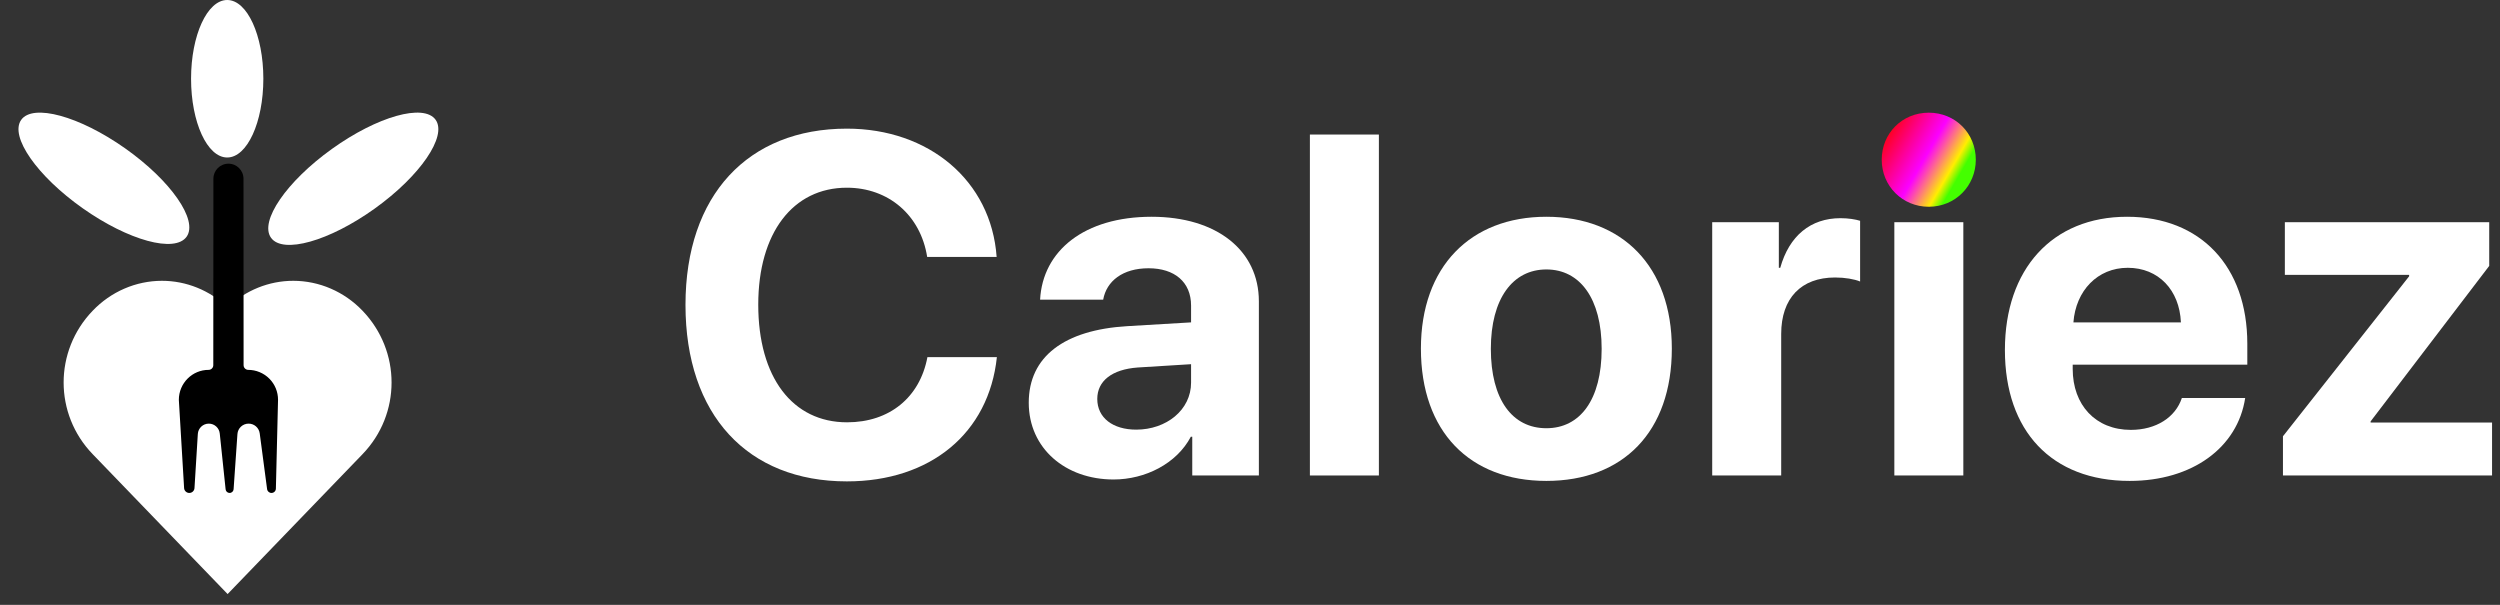 <svg width="186" height="45" viewBox="0 0 186 45" fill="none" xmlns="http://www.w3.org/2000/svg">
<rect x="0" y="0" width="186" height="45" fill="#333333" stroke="none"/>
<ellipse cx="26.286" cy="13.3" rx="2.731" ry="7.534" transform="rotate(54.353 26.286 13.3)" fill="white"/>
<ellipse cx="16.904" cy="5.859" rx="2.689" ry="5.859" fill="white"/>
<ellipse cx="7.73" cy="13.265" rx="2.731" ry="7.534" transform="rotate(-54.791 7.73 13.265)" fill="white"/>
<path d="M26.97 23.116C26.296 22.412 25.494 21.854 24.61 21.472C23.727 21.09 22.779 20.893 21.822 20.892C20.011 20.892 18.266 21.597 16.934 22.868C15.601 21.597 13.856 20.892 12.046 20.892C11.087 20.893 10.139 21.09 9.254 21.473C8.37 21.856 7.567 22.416 6.892 23.122C4.014 26.118 4.015 30.806 6.895 33.79L16.934 44.198L26.973 33.79C29.852 30.806 29.854 26.118 26.97 23.116Z" fill="white"/>
<path d="M15.877 13.297C15.877 12.679 16.378 12.178 16.996 12.178C17.614 12.178 18.115 12.679 18.116 13.297L18.123 27.169C18.123 27.355 18.27 27.509 18.456 27.518C18.75 27.517 19.04 27.574 19.311 27.686C19.582 27.797 19.828 27.962 20.035 28.169C20.243 28.376 20.407 28.622 20.519 28.893C20.63 29.165 20.687 29.455 20.686 29.748L20.526 36.355C20.522 36.534 20.376 36.676 20.198 36.676C20.033 36.676 19.893 36.554 19.872 36.39L19.323 32.242C19.268 31.824 18.909 31.513 18.488 31.518C18.053 31.522 17.695 31.86 17.665 32.293L17.38 36.399C17.369 36.555 17.239 36.676 17.082 36.676C16.93 36.676 16.802 36.561 16.786 36.409L16.35 32.252C16.307 31.838 15.96 31.522 15.544 31.518C15.108 31.513 14.745 31.851 14.718 32.286L14.47 36.313C14.457 36.517 14.288 36.676 14.083 36.676C13.879 36.676 13.709 36.517 13.697 36.312L13.306 29.748C13.306 28.51 14.306 27.51 15.536 27.518C15.723 27.509 15.869 27.355 15.869 27.169L15.877 13.297Z" fill="black"/>
<path d="M169.852 35.376V32.458L179.239 20.557V20.452H169.993V16.532H185.198V19.784L176.374 31.35V31.438H185.409V35.376H169.852Z" fill="white"/>
<path d="M158.305 19.924C156.055 19.924 154.438 21.629 154.262 23.985H162.26C162.155 21.577 160.59 19.924 158.305 19.924ZM162.331 29.61H167.042C166.479 33.301 163.104 35.78 158.446 35.78C152.645 35.78 149.165 32.071 149.165 26.041C149.165 20.03 152.68 16.127 158.252 16.127C163.737 16.127 167.2 19.836 167.2 25.567V27.131H154.209V27.448C154.209 30.137 155.915 31.983 158.534 31.983C160.415 31.983 161.856 31.051 162.331 29.61Z" fill="white"/>
<path d="M140.939 35.376V16.532H146.072V35.376H140.939ZM143.506 14.457C141.959 14.457 140.764 13.28 140.764 11.803C140.764 10.309 141.959 9.149 143.506 9.149C145.053 9.149 146.248 10.309 146.248 11.803C146.248 13.28 145.053 14.457 143.506 14.457Z" fill="white"/>
<path d="M127.388 35.376V16.532H132.345V19.924H132.451C133.119 17.534 134.718 16.233 136.933 16.233C137.531 16.233 138.041 16.321 138.392 16.426V20.944C137.97 20.768 137.267 20.645 136.529 20.645C133.998 20.645 132.521 22.192 132.521 24.846V35.376H127.388Z" fill="white"/>
<path d="M115.05 35.78C109.355 35.78 105.716 32.123 105.716 25.936C105.716 19.836 109.407 16.127 115.05 16.127C120.693 16.127 124.384 19.819 124.384 25.936C124.384 32.141 120.745 35.78 115.05 35.78ZM115.05 31.86C117.564 31.86 119.163 29.733 119.163 25.954C119.163 22.209 117.546 20.047 115.05 20.047C112.554 20.047 110.919 22.209 110.919 25.954C110.919 29.733 112.519 31.86 115.05 31.86Z" fill="white"/>
<path d="M97.456 35.376V10.01H102.589V35.376H97.456Z" fill="white"/>
<path d="M84.537 31.965C86.77 31.965 88.616 30.506 88.616 28.467V27.096L84.643 27.342C82.727 27.483 81.637 28.344 81.637 29.68C81.637 31.086 82.797 31.965 84.537 31.965ZM82.85 35.674C79.264 35.674 76.539 33.354 76.539 29.961C76.539 26.534 79.176 24.547 83.87 24.266L88.616 23.985V22.737C88.616 20.979 87.385 19.959 85.451 19.959C83.535 19.959 82.323 20.909 82.076 22.297H77.383C77.576 18.641 80.688 16.127 85.68 16.127C90.514 16.127 93.66 18.623 93.66 22.42V35.376H88.704V32.493H88.598C87.543 34.497 85.205 35.674 82.85 35.674Z" fill="white"/>
<path d="M63.006 35.815C55.623 35.815 51 30.875 51 22.684C51 14.51 55.658 9.571 63.006 9.571C69.106 9.571 73.746 13.438 74.15 19.116H68.982C68.49 16.004 66.1 13.965 63.006 13.965C58.998 13.965 56.414 17.323 56.414 22.666C56.414 28.081 58.963 31.42 63.023 31.42C66.17 31.42 68.438 29.575 69 26.569H74.168C73.57 32.229 69.228 35.815 63.006 35.815Z" fill="white"/>
<path d="M143.5 15.383C141.526 15.383 140 13.83 140 11.883C140 9.913 141.526 8.383 143.5 8.383C145.474 8.383 147 9.913 147 11.883C147 13.83 145.474 15.383 143.5 15.383Z" fill="url(#paint0_linear_616_7042)"/>
<defs>
<linearGradient id="paint0_linear_616_7042" x1="140" y1="9.853" x2="147" y2="13.913" gradientUnits="userSpaceOnUse">
<stop stop-color="#FF0000"/>
<stop offset="0.46" stop-color="#FB00FF"/>
<stop offset="0.72" stop-color="#FFEE00"/>
<stop offset="0.816" stop-color="#44FF00"/>
</linearGradient>
</defs>
</svg>
